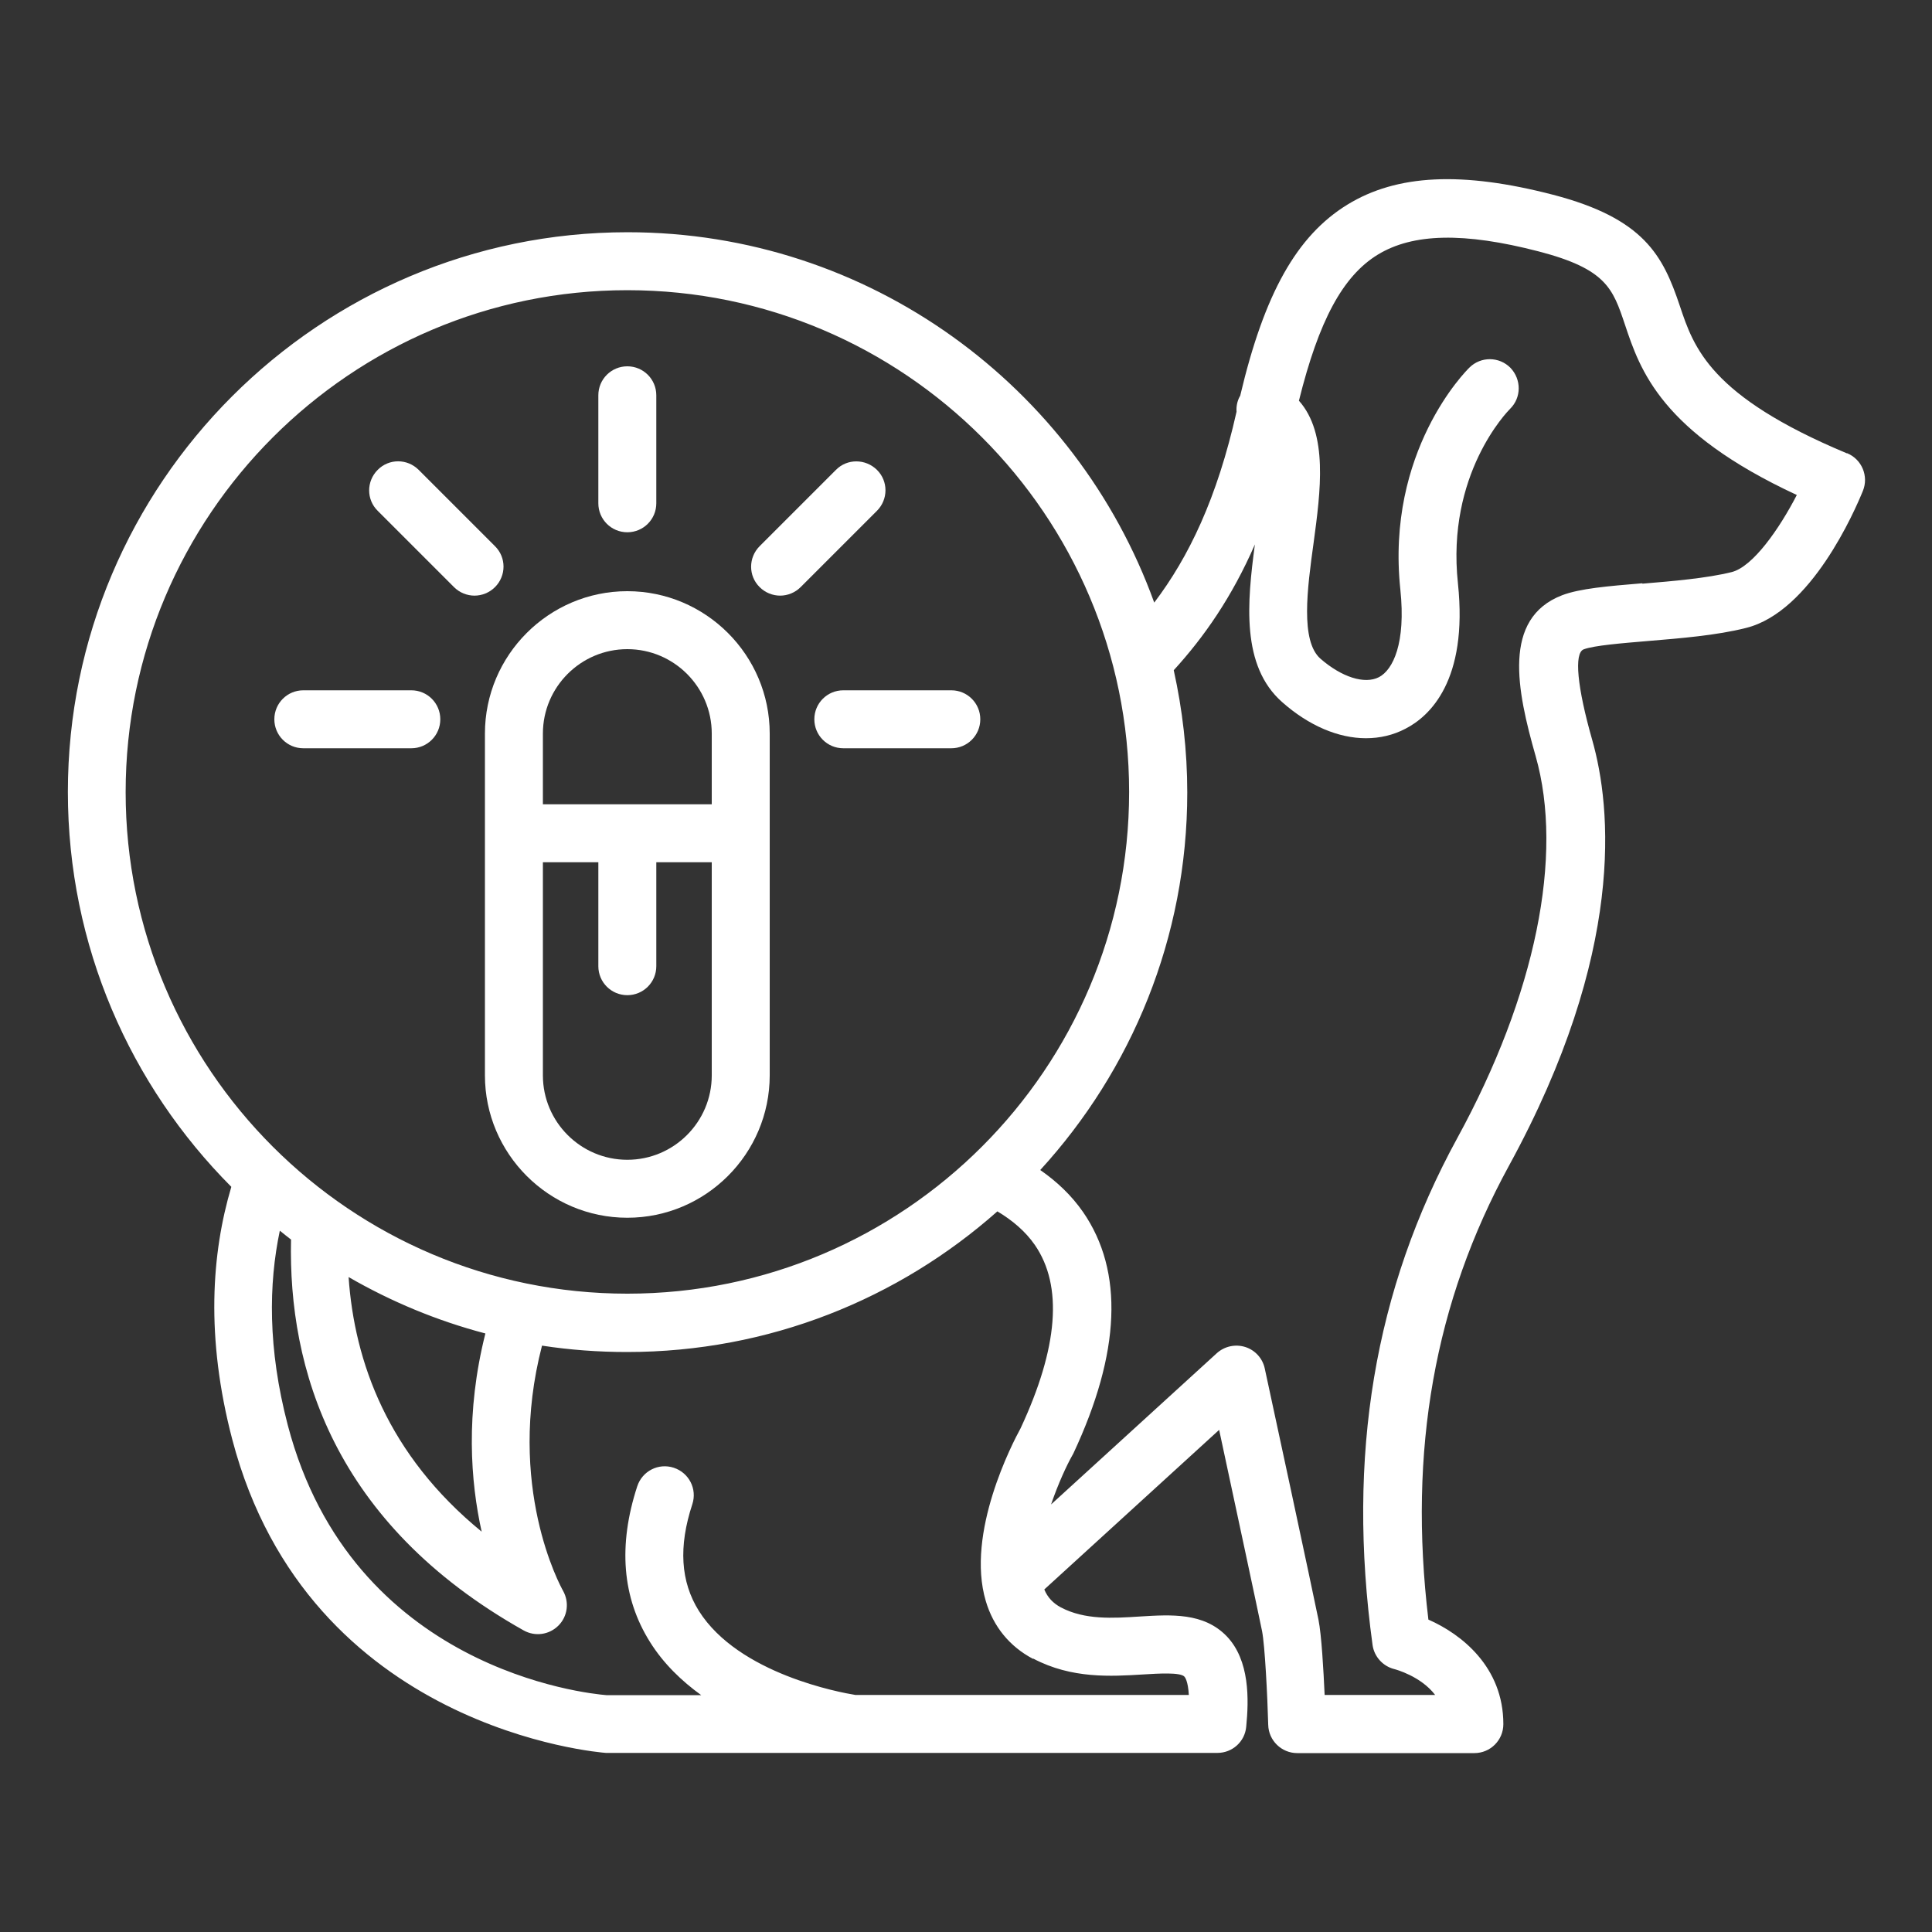 <?xml version="1.0" encoding="UTF-8"?> <svg xmlns="http://www.w3.org/2000/svg" width="1200pt" height="1200pt" version="1.1" viewBox="0 0 1200 1200"><rect x="0" y="0" width="1200" height="1200" fill="#333333" stroke="none"/><path d="m1147 281.52c-84.84-35.52-94.922-65.398-103.68-91.68-10.441-31.078-22.078-54.121-78.719-68.879-56.398-14.641-96.961-12.719-127.68 6.121-31.441 19.32-51.602 55.078-66.602 118.68 0 0.238-0.238 0.359-0.359 0.602-1.559 3-2.16 6.238-1.922 9.359-12.121 54-29.762 90.359-51.121 118.56-48.359-133.92-176.76-230.04-327.12-230.04-191.64 0-347.64 156-347.64 347.64 0 95.641 38.762 182.28 101.52 245.28-12.238 41.16-16.078 93.359 0.602 156.96 47.398 180.48 228.96 194.4 232.08 194.64h379.8c9.238 0 17.039-6.961 17.879-16.199 1.68-16.922 2.281-41.281-12.121-56.281-14.281-14.762-34.441-13.441-54-12.238-16.801 1.078-34.078 2.16-48.961-5.641-4.922-2.641-8.281-6.238-10.32-11.16l108.6-99.121c9.121 42.48 24.719 115.32 26.641 124.92 1.801 9.121 3.359 40.559 3.84 58.32 0.238 9.719 8.281 17.52 18 17.52h110.04c9.961 0 18-8.039 18-18 0-35.52-26.039-55.922-46.559-64.922-12.602-105.12 3.84-197.4 50.039-281.88 72.719-132.96 63.602-222.72 51.719-264.48-9.359-32.879-11.398-54-5.281-56.281 6.238-2.398 24-3.84 39.719-5.16 20.039-1.68 42.84-3.481 61.199-8.16 40.32-10.078 67.441-72.719 72.48-85.078 3.719-9.121-0.602-19.559-9.719-23.398zm-126.96 80.762c-21.602 1.801-38.762 3.238-49.801 7.441-37.32 14.398-28.078 59.039-16.441 99.84 17.641 61.922 0 148.32-48.602 237.24-51.602 94.32-68.762 197.4-52.68 314.88 0.961 7.199 6.359 13.199 13.441 15 0.961 0.238 16.559 4.441 25.441 16.078h-68.641c-0.719-15.602-1.922-37.199-3.84-46.801-2.762-13.922-32.039-150.24-33.359-156-1.32-6.238-6-11.398-12.121-13.32-6.121-1.922-12.84-0.48-17.641 3.84l-102.96 93.961c4.441-12.961 9.719-24.359 13.199-30.48 0.238-0.359 0.359-0.719 0.602-1.078 29.398-62.762 31.441-113.28 6.121-150-7.32-10.559-16.441-19.078-26.641-26.16 56.641-61.922 91.32-144.24 91.32-234.48 0-26.039-3-51.48-8.398-75.961 18.84-20.641 36.121-45.359 50.398-78.121-4.801 36-8.641 75.359 16.922 97.922 16.68 14.762 35.039 22.441 52.078 22.441 8.641 0 16.922-1.922 24.48-5.879 15-7.68 39-29.762 32.641-90.238-7.32-67.922 30.719-106.8 32.398-108.48 7.078-6.961 7.078-18.238 0.238-25.441-6.961-7.078-18.359-7.199-25.441-0.238-2.16 2.039-52.078 52.078-42.961 138 3.481 33.238-4.559 49.801-13.32 54.359-8.879 4.559-23.16 0-36.359-11.52-12.48-11.039-8.16-43.441-4.199-72 4.32-32.039 9.121-67.68-9.121-88.199 12.359-49.801 27.238-77.398 48.961-90.719 21.84-13.32 53.52-14.039 99.84-2.039 42.121 10.922 46.199 23.16 53.641 45.359 9.48 28.441 22.32 66.719 106.8 105.96-10.922 21.121-27.238 44.52-40.441 47.879-15.48 3.84-36.719 5.641-55.441 7.199zm-378.24 667.92c23.879 12.602 48.359 11.039 68.039 9.84 9.719-0.602 23.16-1.441 25.801 1.32 0.359 0.359 2.281 2.762 2.762 11.398h-207.12c-9-1.441-72.48-12.961-97.199-52.199-11.398-18.238-12.719-39.961-4.078-66.238 3.121-9.48-2.039-19.559-11.52-22.68-9.48-3.121-19.559 2.039-22.68 11.52-12 36.719-9.359 69.238 7.922 96.719 8.398 13.441 19.68 24.238 31.801 33h-58.922c-11.762-0.961-158.04-15.719-197.88-167.76-12.48-47.641-11.879-87.719-4.922-120.72 2.281 1.801 4.559 3.719 6.961 5.519-1.801 79.68 26.039 176.16 144.48 242.76 7.078 3.961 15.84 2.762 21.602-3 5.762-5.762 6.84-14.52 2.879-21.602-1.68-3-35.641-65.039-13.078-152.28 17.281 2.641 34.801 3.961 52.801 3.961 88.199 0 168.72-33 230.04-87.359 9.238 5.519 17.398 12.359 23.281 20.879 17.52 25.441 14.52 63.719-8.879 113.88-4.801 8.762-34.199 64.922-21.602 107.28 4.68 15.84 14.762 28.199 29.281 35.879zm-252.12-849.96c171.84 0 311.64 139.8 311.64 311.64s-139.8 311.64-311.64 311.64-311.64-139.68-311.64-311.52 139.8-311.76 311.64-311.76zm-90.48 771.12c-58.441-47.762-79.078-105.6-82.68-158.16 26.398 15.238 54.84 27.121 84.961 35.039-12.48 49.441-9.238 92.039-2.281 123.24z" fill="#fff"></path><path d="m301.2 667.92c0 48.719 39.719 88.441 88.441 88.441 48.719 0 88.441-39.719 88.441-88.441v-212.28c0-48.719-39.719-88.441-88.441-88.441-48.719 0-88.441 39.719-88.441 88.441zm88.441-264.72c28.922 0 52.441 23.52 52.441 52.441v43.922h-104.88v-43.922c0-28.922 23.52-52.441 52.441-52.441zm52.441 264.72c0 28.922-23.52 52.441-52.441 52.441s-52.441-23.52-52.441-52.441v-132.36h34.441v64.559c0 9.961 8.039 18 18 18s18-8.039 18-18v-64.559h34.441z" fill="#fff"></path><path d="m188.4 464.76h67.078c9.961 0 18-8.039 18-18 0-9.961-8.039-18-18-18h-67.078c-9.961 0-18 8.039-18 18 0 9.961 8.039 18 18 18z" fill="#fff"></path><path d="m505.8 446.76c0 9.961 8.039 18 18 18h67.078c9.961 0 18-8.039 18-18 0-9.961-8.039-18-18-18h-67.078c-9.961 0-18 8.039-18 18z" fill="#fff"></path><path d="m282 364.68c3.481 3.481 8.16 5.281 12.719 5.281s9.238-1.801 12.719-5.281c7.078-7.078 7.078-18.48 0-25.441l-47.398-47.398c-7.078-7.078-18.48-7.078-25.441 0-7.078 7.078-7.078 18.48 0 25.441l47.398 47.398z" fill="#fff"></path><path d="m484.56 369.96c4.559 0 9.238-1.801 12.719-5.281l47.398-47.398c7.078-7.078 7.078-18.48 0-25.441-7.078-6.961-18.48-7.078-25.441 0l-47.398 47.398c-7.078 7.078-7.078 18.48 0 25.441 3.481 3.481 8.16 5.281 12.719 5.281z" fill="#fff"></path><path d="m389.64 330.6c9.961 0 18-8.039 18-18v-67.078c0-9.961-8.039-18-18-18s-18 8.039-18 18v67.078c0 9.961 8.039 18 18 18z" fill="#fff"></path></svg> 